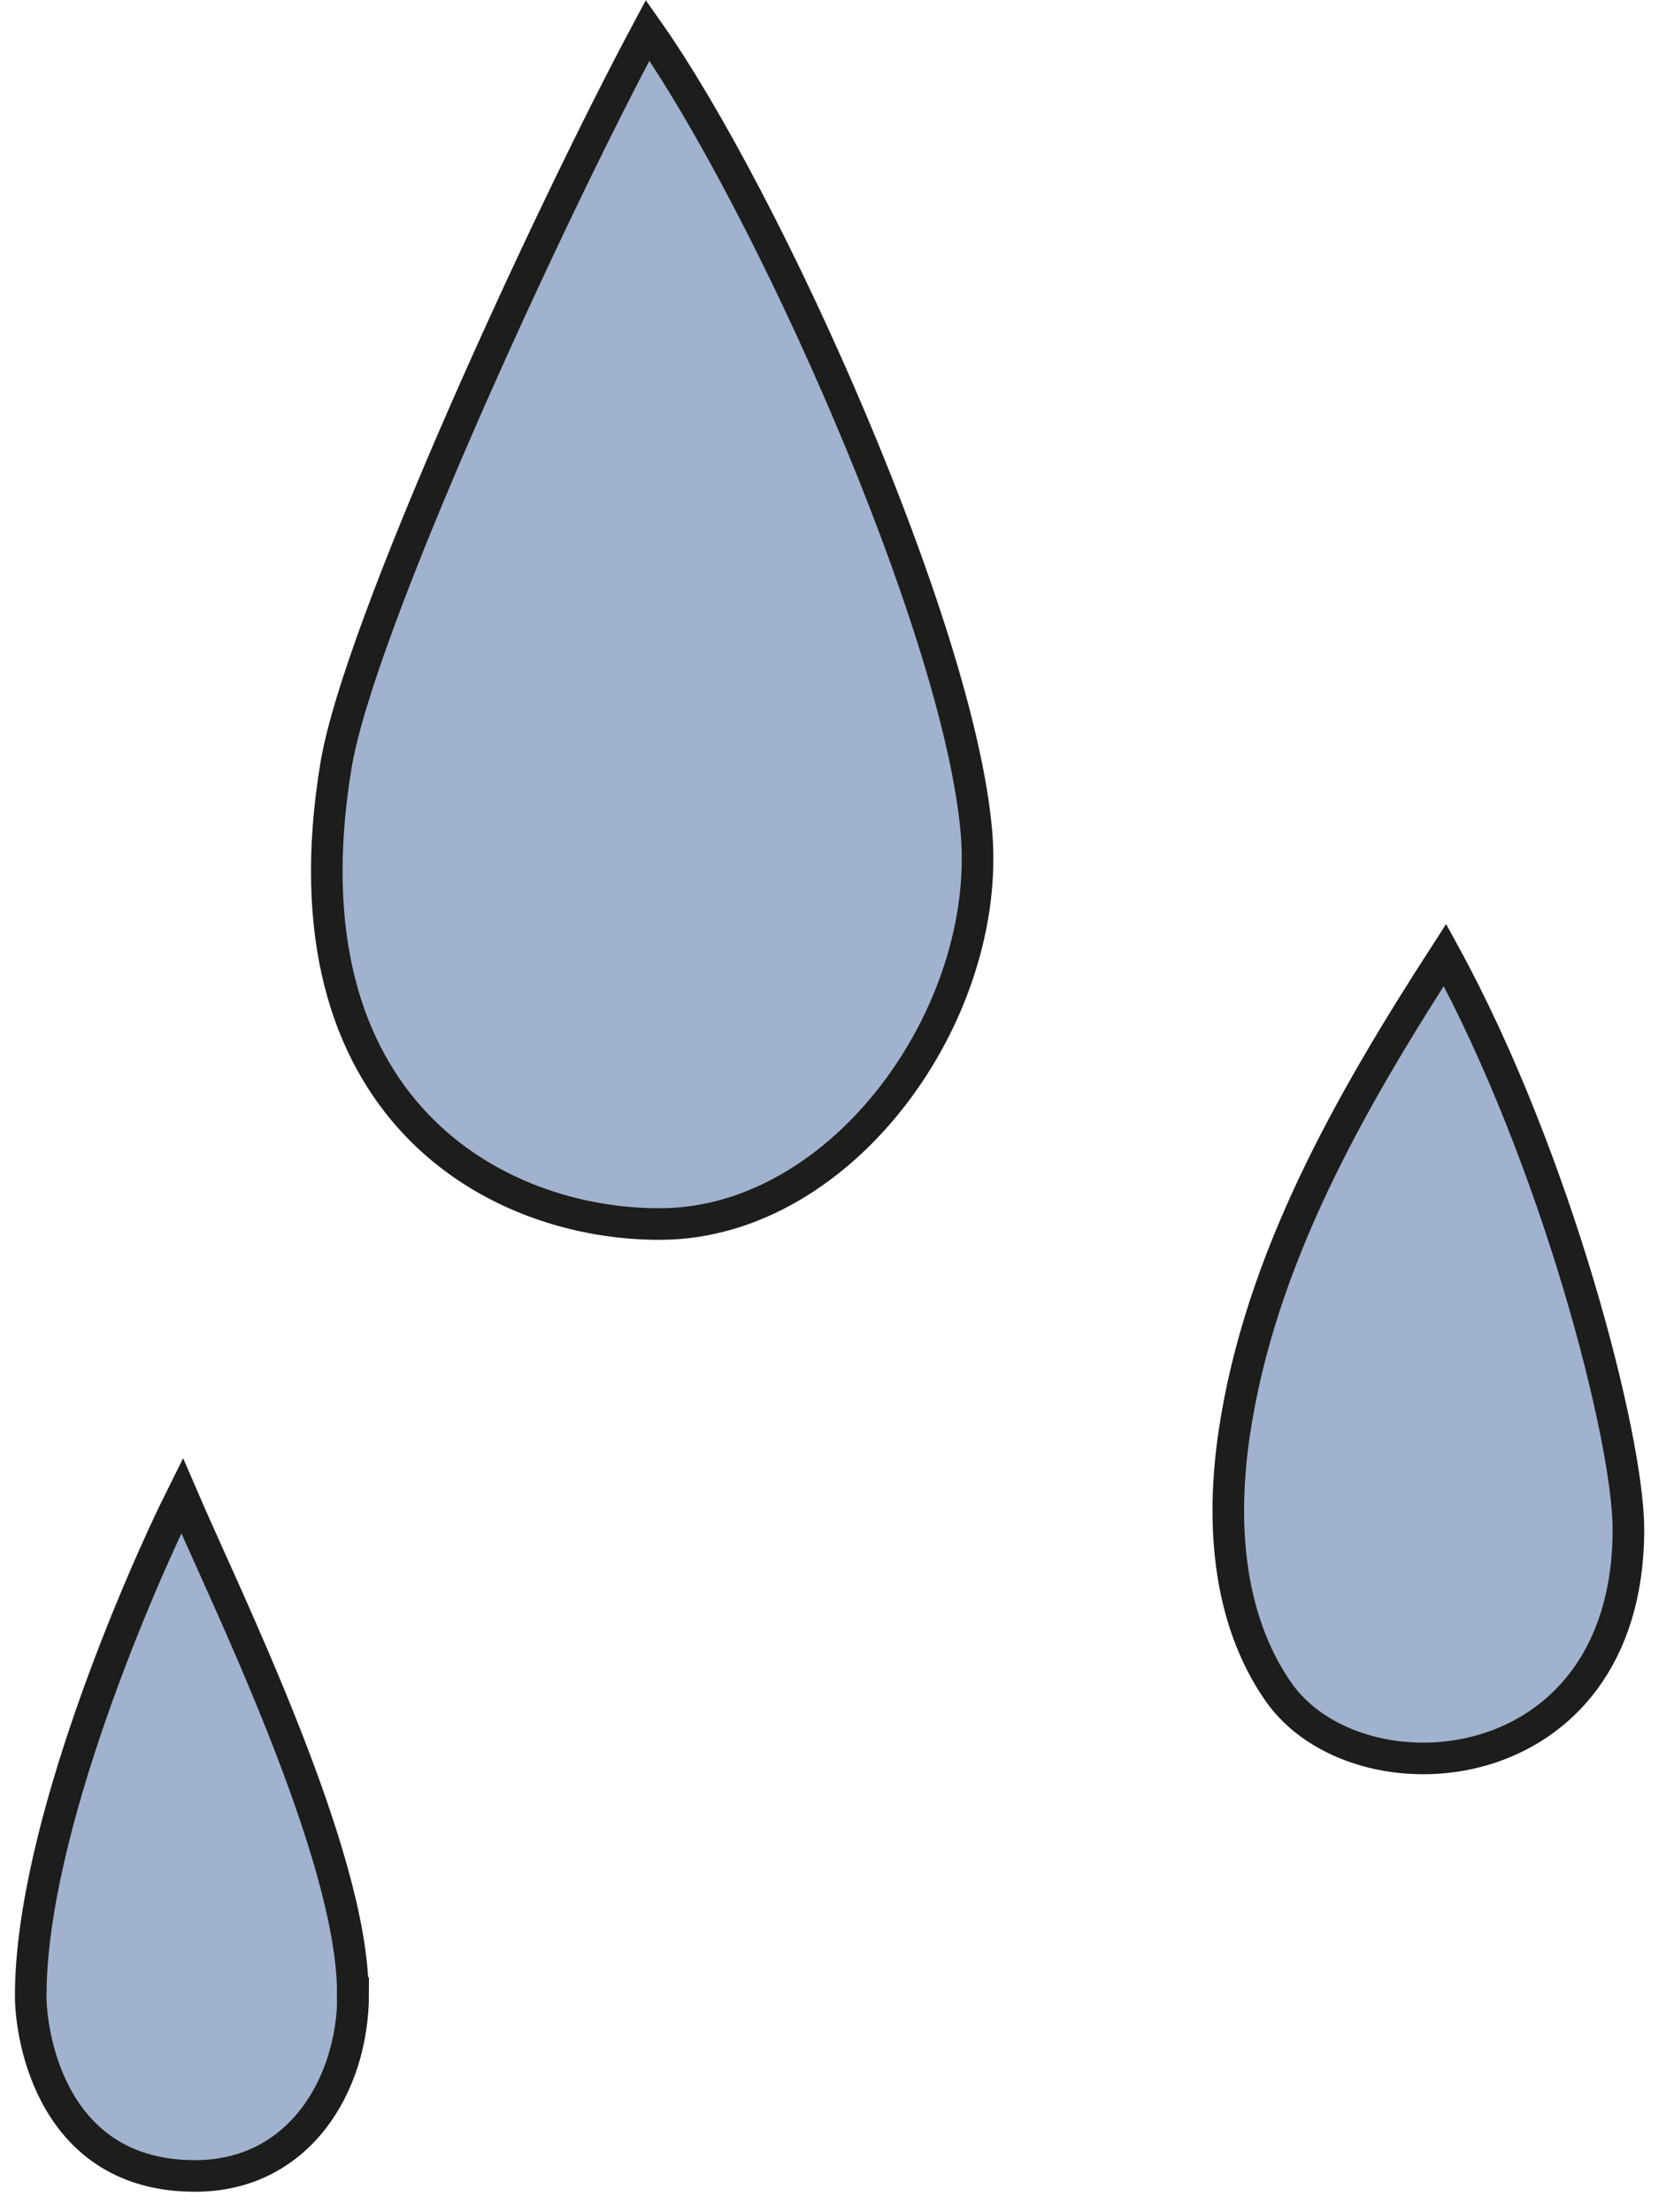 <?xml version="1.0" encoding="UTF-8"?> <svg xmlns="http://www.w3.org/2000/svg" width="53" height="70" viewBox="0 0 53 70" fill="none"><path d="M10.638 24.224C11.36 19.848 17.334 6.885 20.504 0.959C24.313 6.364 30.358 19.848 30.914 26.329C31.411 32.053 26.715 38.677 20.965 38.736C15.725 38.783 8.84 35.081 10.638 24.224Z" fill="#A1B2CF" stroke="#1D1D1B" stroke-miterlimit="10"></path><path d="M51.557 48.399C51.557 56.548 42.969 57.163 40.461 53.52C38.852 51.191 38.663 48.151 39.077 45.359C39.893 39.86 42.732 34.892 45.749 30.22C49.274 36.666 51.557 45.513 51.557 48.399Z" fill="#A1B2CF" stroke="#1D1D1B" stroke-miterlimit="10"></path><path d="M11.182 63.077C11.182 66.057 9.408 68.872 6.166 68.861C1.683 68.861 0.973 64.52 0.973 63.16C0.973 57.897 4.487 49.889 5.764 47.334C7.148 50.552 11.17 58.689 11.17 63.077H11.182Z" fill="#A1B2CF" stroke="#1D1D1B" stroke-miterlimit="10"></path></svg> 